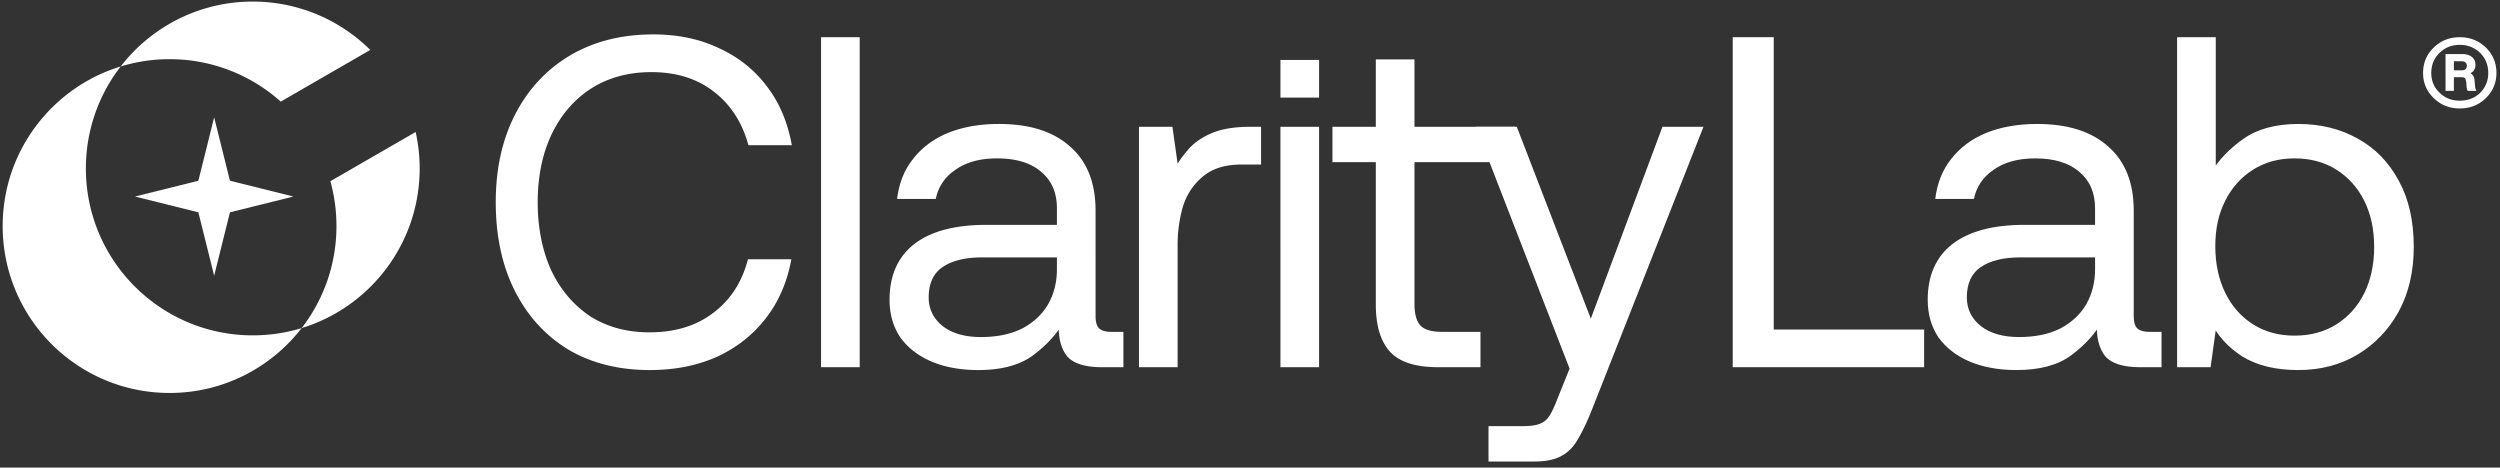 <svg xmlns="http://www.w3.org/2000/svg" width="401" height="75" fill="none"><rect width="100%" height="100%" fill="#333333" stroke="none"/><path fill="#fff" d="M349.209 5.971h6.2v23.366l-.831-1.513c1.21-2.067 2.949-3.907 5.217-5.52 2.269-1.613 5.218-2.42 8.847-2.42 3.579 0 6.755.782 9.528 2.345 2.772 1.512 4.965 3.755 6.578 6.73 1.614 2.923 2.42 6.477 2.42 10.661 0 3.932-.806 7.385-2.42 10.36-1.613 2.923-3.806 5.217-6.578 6.88-2.773 1.664-5.949 2.496-9.528 2.496-3.629 0-6.629-.731-8.998-2.193-2.319-1.512-3.982-3.352-4.991-5.52l1.135-1.437-1.21 8.696h-5.369V5.972Zm18.828 19.433c-2.52 0-4.738.605-6.654 1.815-1.915 1.21-3.403 2.874-4.461 4.99-1.059 2.068-1.588 4.487-1.588 7.26 0 2.823.529 5.318 1.588 7.486 1.058 2.168 2.546 3.856 4.461 5.066 1.916 1.21 4.134 1.815 6.654 1.815 2.571 0 4.815-.605 6.73-1.815 1.916-1.21 3.403-2.873 4.461-4.99 1.059-2.168 1.588-4.638 1.588-7.41 0-2.824-.529-5.294-1.588-7.411-1.058-2.117-2.545-3.78-4.461-4.99-1.915-1.21-4.159-1.816-6.73-1.816Zm-57.622 6.503c.302-2.52 1.159-4.663 2.571-6.428 1.411-1.814 3.277-3.2 5.595-4.159 2.37-.957 5.092-1.436 8.167-1.436 4.94 0 8.746 1.21 11.418 3.63 2.722 2.369 4.083 5.797 4.083 10.283V50.66c0 1.009.202 1.69.605 2.042.403.353 1.034.53 1.89.53h1.966v5.67h-3.402c-2.773 0-4.663-.604-5.671-1.814-.958-1.26-1.387-2.975-1.286-5.142l.076-1.286.756.908c-1.16 2.016-2.823 3.831-4.991 5.444-2.117 1.563-5.041 2.344-8.771 2.344-2.823 0-5.318-.453-7.486-1.36-2.117-.908-3.781-2.194-4.991-3.857-1.159-1.714-1.739-3.73-1.739-6.05 0-3.881 1.311-6.855 3.932-8.922 2.672-2.067 6.528-3.1 11.569-3.1h11.343V33.42c0-2.52-.857-4.486-2.571-5.898-1.664-1.412-4.008-2.117-7.033-2.117-2.722 0-4.94.605-6.654 1.814-1.714 1.16-2.772 2.723-3.176 4.689h-6.2Zm25.634 9.376h-11.948c-2.772 0-4.915.53-6.427 1.588-1.462 1.008-2.193 2.621-2.193 4.84 0 1.865.756 3.402 2.269 4.612 1.512 1.16 3.554 1.74 6.125 1.74 2.57 0 4.763-.455 6.578-1.362 1.815-.958 3.201-2.243 4.159-3.856.958-1.664 1.437-3.554 1.437-5.672v-1.89ZM277.93 58.902V5.972h6.578v46.881h24.122v6.05h-30.7Zm-41.215-38.563h6.579l11.872 30.776 11.493-30.776h6.579l-17.77 45.067c-.807 2.067-1.588 3.73-2.344 4.99-.706 1.26-1.588 2.168-2.647 2.723-1.058.605-2.495.907-4.31.907h-7.41v-5.671h5.52c1.21 0 2.117-.126 2.722-.378.655-.252 1.185-.706 1.588-1.361.403-.656.832-1.588 1.285-2.798l1.891-4.688-15.048-38.791Z"/><path fill="#fff" d="M230.737 58.902c-3.68 0-6.276-.832-7.788-2.495-1.512-1.664-2.268-4.184-2.268-7.562V26.01h-6.957v-5.671h6.957V9.525h6.2v10.813h16.21v5.671h-16.21v22.76c0 1.614.328 2.773.983 3.479.655.655 1.815.983 3.478.983h6.125v5.671h-6.73Zm-25.356-38.563h6.2v38.564h-6.2V20.339Zm0-10.721h6.2v6.04h-6.2v-6.04ZM182.69 20.339h5.369l1.21 8.62-1.059-1.588a18.935 18.935 0 0 1 2.269-3.251c.907-1.11 2.167-2.017 3.78-2.723 1.614-.705 3.706-1.058 6.277-1.058h1.739v6.05h-3.101c-2.671 0-4.763.655-6.276 1.965-1.512 1.26-2.571 2.873-3.176 4.84a22.197 22.197 0 0 0-.831 6.049v19.66h-6.201V20.339Zm-38.794 11.568c.303-2.52 1.16-4.663 2.571-6.428 1.412-1.814 3.277-3.2 5.596-4.159 2.369-.957 5.091-1.436 8.166-1.436 4.94 0 8.746 1.21 11.418 3.63 2.722 2.369 4.083 5.797 4.083 10.283V50.66c0 1.009.202 1.69.605 2.042.404.353 1.034.53 1.891.53h1.966v5.67h-3.403c-2.773 0-4.663-.604-5.671-1.814-.958-1.26-1.386-2.975-1.286-5.142l.076-1.286.756.908c-1.159 2.016-2.823 3.831-4.991 5.444-2.117 1.563-5.041 2.344-8.771 2.344-2.823 0-5.318-.453-7.486-1.36-2.117-.908-3.781-2.194-4.991-3.857-1.159-1.714-1.739-3.73-1.739-6.05 0-3.881 1.311-6.855 3.932-8.922 2.672-2.067 6.528-3.1 11.57-3.1h11.342V33.42c0-2.52-.857-4.486-2.571-5.898-1.664-1.412-4.008-2.117-7.032-2.117-2.722 0-4.941.605-6.655 1.814-1.713 1.16-2.772 2.723-3.175 4.689h-6.201Zm25.634 9.376h-11.947c-2.773 0-4.915.53-6.428 1.588-1.462 1.008-2.193 2.621-2.193 4.84 0 1.865.757 3.402 2.269 4.612 1.512 1.16 3.554 1.74 6.125 1.74s4.764-.455 6.578-1.362c1.815-.958 3.201-2.243 4.159-3.856.958-1.664 1.437-3.554 1.437-5.672v-1.89ZM131.697 5.971h6.2v52.931h-6.2V5.972Zm-27.453 53.386c-5.04 0-9.427-1.11-13.157-3.327-3.68-2.269-6.528-5.42-8.544-9.452-2.017-4.033-3.025-8.746-3.025-14.14 0-5.344 1.033-10.032 3.1-14.065 2.067-4.033 4.99-7.183 8.772-9.452 3.83-2.268 8.292-3.402 13.383-3.402 3.933 0 7.436.73 10.511 2.192 3.126 1.412 5.696 3.454 7.713 6.125 2.016 2.622 3.352 5.772 4.008 9.452h-6.957c-1.008-3.68-2.874-6.553-5.596-8.62-2.671-2.067-5.999-3.1-9.981-3.1-3.68 0-6.906.882-9.679 2.646-2.722 1.765-4.84 4.235-6.352 7.41-1.461 3.126-2.192 6.73-2.192 10.814 0 4.033.705 7.637 2.117 10.813 1.462 3.125 3.529 5.595 6.2 7.41 2.722 1.764 5.924 2.647 9.604 2.647 4.083 0 7.486-1.034 10.208-3.1 2.772-2.067 4.637-4.94 5.595-8.62h6.957c-.655 3.629-2.017 6.78-4.083 9.451-2.067 2.672-4.689 4.739-7.864 6.2-3.176 1.412-6.755 2.118-10.738 2.118ZM394.547 5.971c1.661 0 3.046.554 4.2 1.662 1.107 1.107 1.684 2.468 1.684 4.06 0 1.593-.577 2.931-1.684 4.039-1.154 1.107-2.539 1.661-4.2 1.661s-3.046-.554-4.176-1.661c-1.154-1.108-1.708-2.446-1.708-4.038 0-1.593.554-2.954 1.708-4.061 1.13-1.108 2.515-1.662 4.176-1.662Zm0 10.176c1.315 0 2.4-.415 3.277-1.269.853-.854 1.292-1.915 1.292-3.184 0-1.27-.439-2.33-1.292-3.208-.9-.853-1.985-1.292-3.277-1.292s-2.377.439-3.253 1.292c-.877.854-1.316 1.915-1.316 3.208 0 1.269.439 2.33 1.316 3.16.876.878 1.961 1.293 3.253 1.293Zm2.377-3.184.069.807c.023.37.115.646.254.808h-1.408c-.115-.138-.184-.415-.207-.808l-.047-.623c-.046-.277-.115-.484-.207-.6-.093-.092-.277-.161-.531-.161h-1.246v2.192h-1.338V8.671h2.676c.646 0 1.177.161 1.546.461.37.3.577.716.577 1.246 0 .67-.277 1.131-.83 1.362.438.23.669.623.692 1.223Zm-3.323-3.138v1.453h1.269c.531 0 .808-.23.808-.738 0-.461-.3-.715-.854-.715h-1.223Zm-374.244.835a26.653 26.653 0 0 0-5.581 16.362c0 14.784 11.985 26.77 26.768 26.77 2.73 0 5.363-.41 7.843-1.169C43.49 58.953 35.822 63.03 27.2 63.03 12.416 63.03.43 51.046.43 36.262c0-12.055 7.969-22.249 18.926-25.601ZM66.67 21.17c.42 1.883.643 3.842.643 5.852 0 12.056-7.969 22.249-18.926 25.601a26.652 26.652 0 0 0 5.581-16.361 26.79 26.79 0 0 0-.978-7.194l13.68-7.898Z"/><path fill="#fff" d="M40.544.254A26.683 26.683 0 0 1 59.388 8.01l-14.355 8.288A26.668 26.668 0 0 0 27.2 9.493c-2.73 0-5.363.409-7.843 1.168C24.253 4.33 31.923.254 40.545.254ZM34.35 18.818l2.533 10.171 10.171 2.534-10.171 2.533-2.533 10.171-2.534-10.17-10.17-2.534 10.17-2.534 2.534-10.17Z"/></svg>
